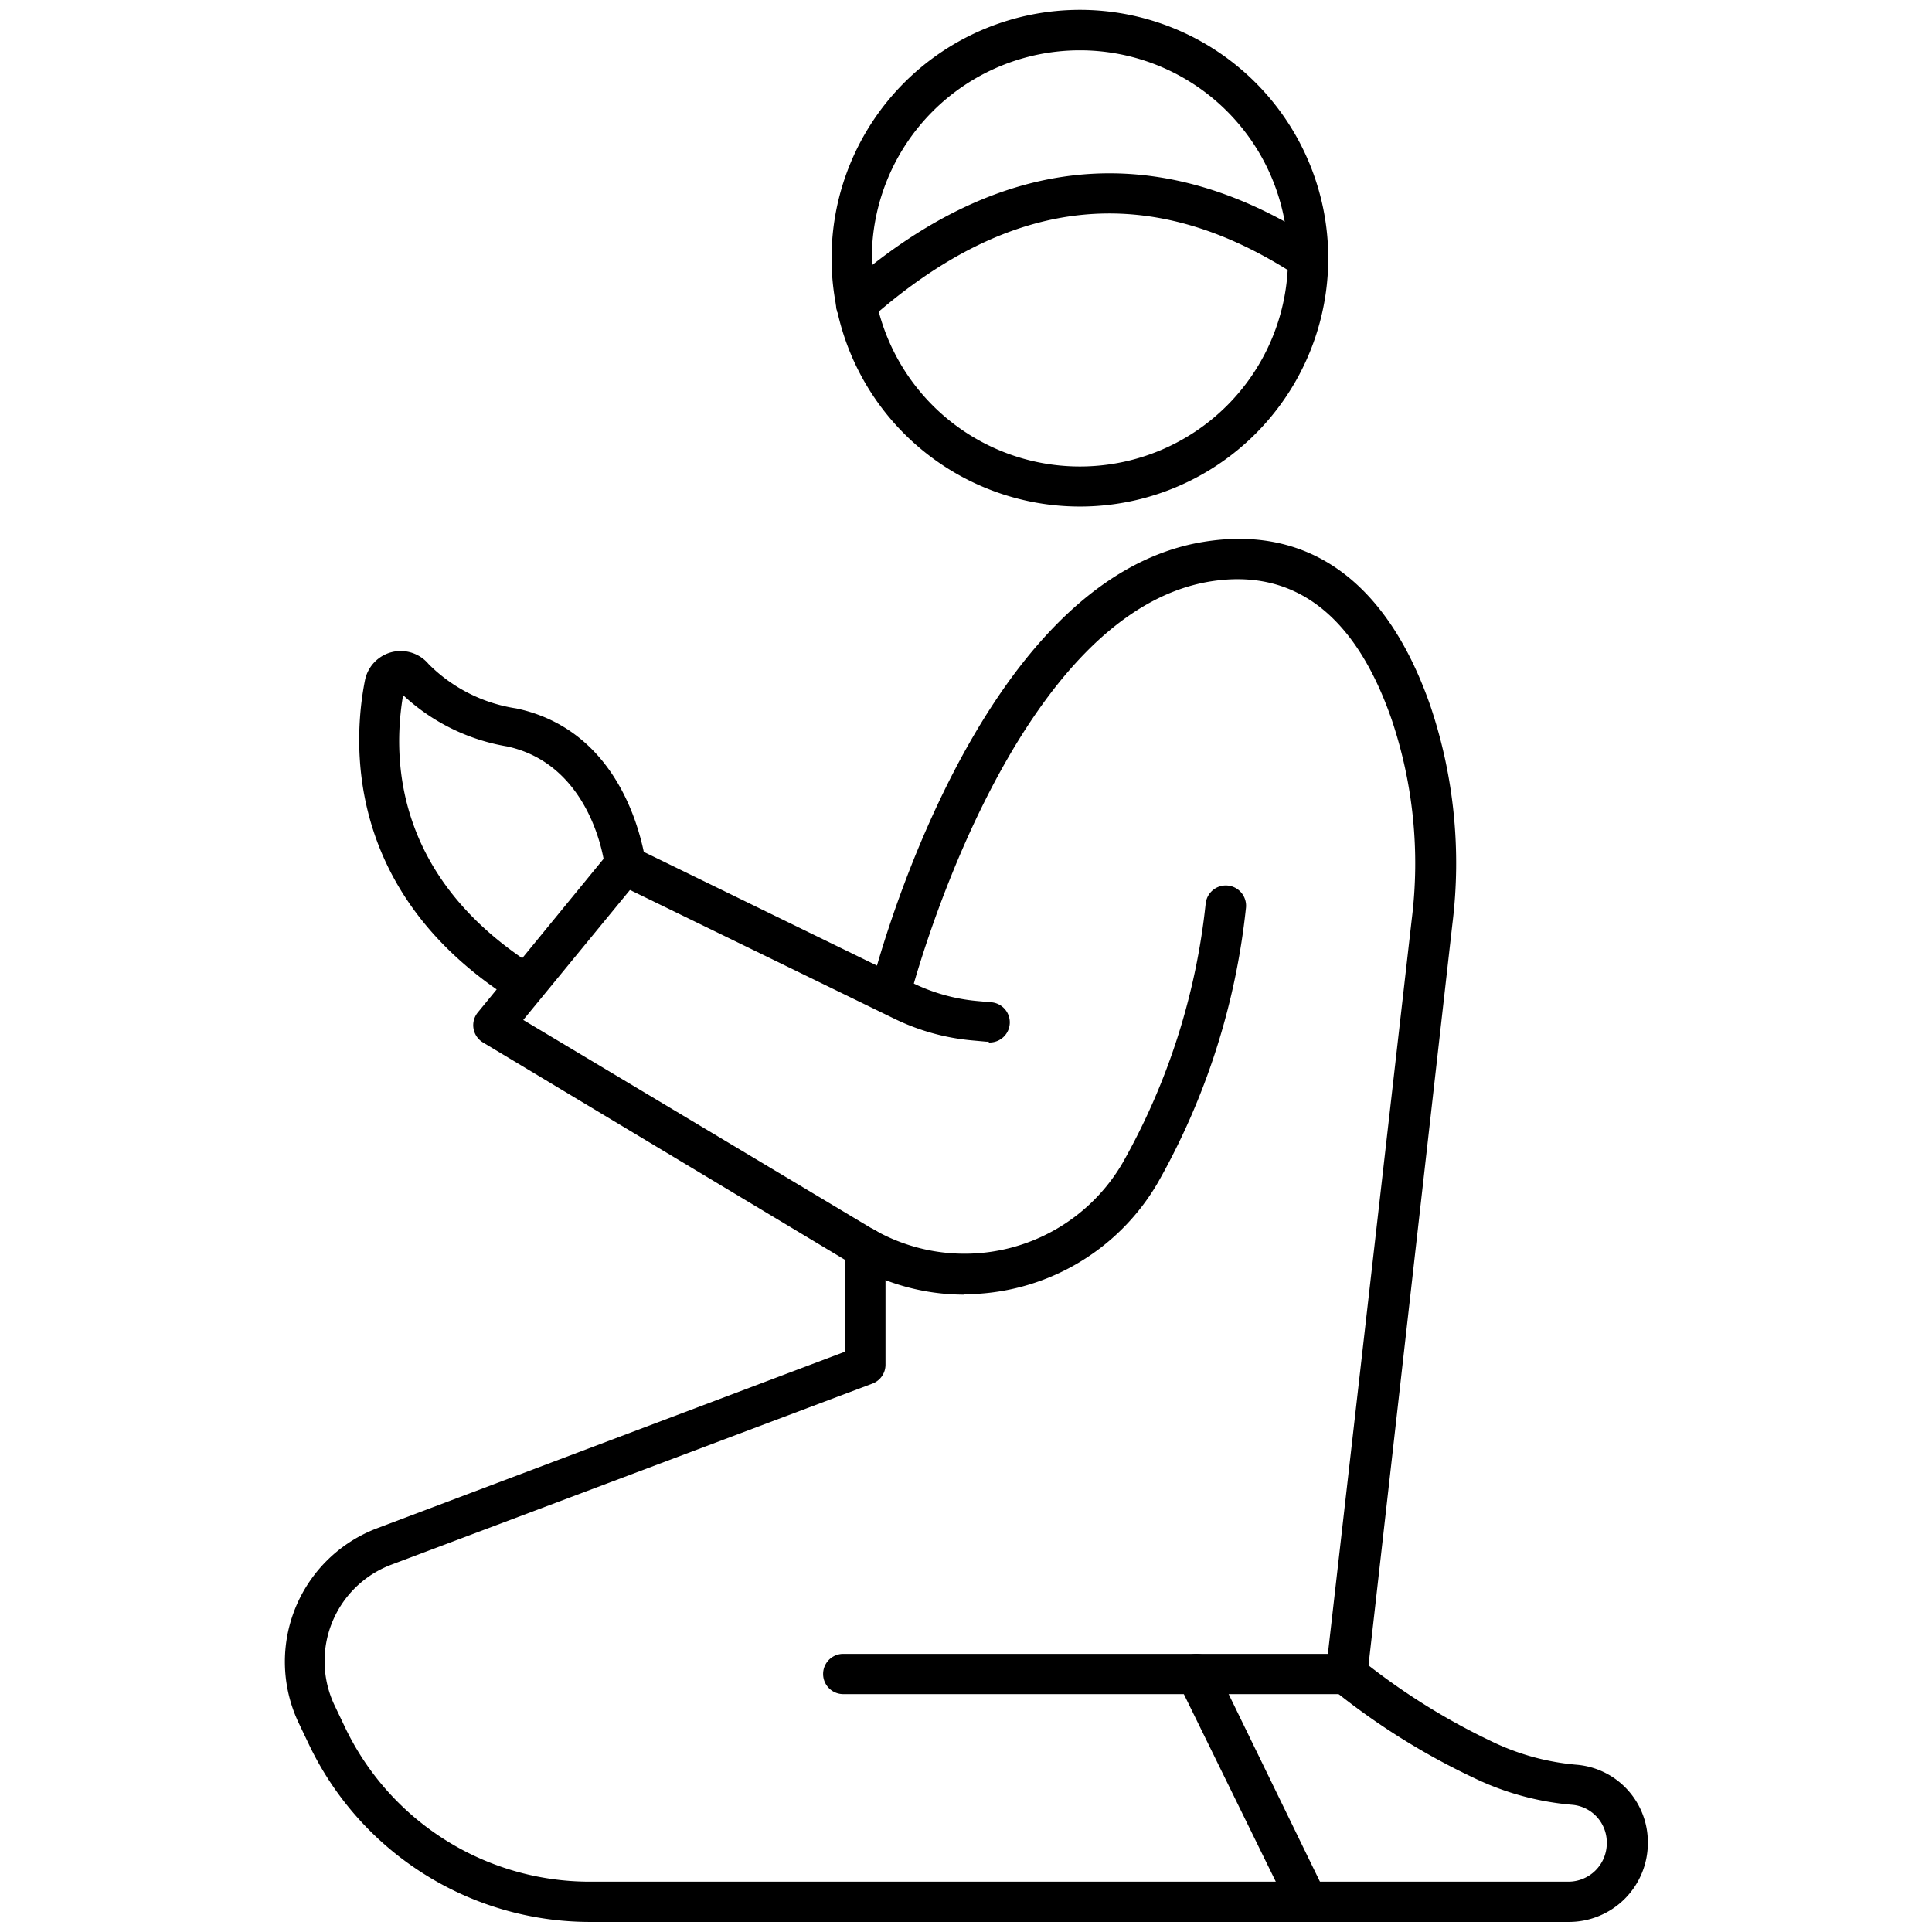 <?xml version="1.0"?>
<svg xmlns="http://www.w3.org/2000/svg" id="Layer_1" data-name="Layer 1" viewBox="0 0 96 96"><path d="M53.63,25.17A12.34,12.34,0,1,1,66,12.84,12.34,12.34,0,0,1,53.63,25.17Zm0-22.67A10.34,10.34,0,1,0,64,12.84,10.34,10.34,0,0,0,53.63,2.5Z"/><path d="M49.13,51.76H49l-.66-.06a11.1,11.1,0,0,1-3.94-1.1l-13.8-6.72a1,1,0,0,1-.55-.79c0-.21-.63-5.08-4.85-6a10,10,0,0,1-5.17-2.55c-.56,3.3-.33,9.09,6.46,13.43a1,1,0,1,1-1.08,1.68c-8.35-5.33-7.87-12.87-7.27-15.87A1.81,1.81,0,0,1,21.3,33a7.78,7.78,0,0,0,4.35,2.2c4.72,1,6,5.52,6.34,7.13l13.33,6.5a9.18,9.18,0,0,0,3.24.91l.66.06a1,1,0,0,1-.09,2Z"/><path d="M47.91,64.33a11,11,0,0,1-5.69-1.59L24,51.8a1,1,0,0,1-.26-1.49l6.55-8a1,1,0,0,1,1.41-.14,1,1,0,0,1,.13,1.41L26,50.68,43.25,61a9.09,9.09,0,0,0,12.54-3.23,33.26,33.26,0,0,0,4.12-12.88,1,1,0,1,1,2,.23,35.15,35.15,0,0,1-4.38,13.65,11.14,11.14,0,0,1-9.61,5.54Z"/><path d="M42.54,16.14a1,1,0,0,1-.75-.34,1,1,0,0,1,.09-1.41c7.66-6.8,15.6-7.6,23.61-2.39a1,1,0,0,1,.3,1.38,1,1,0,0,1-1.39.3c-7.26-4.73-14.2-4-21.19,2.2A1,1,0,0,1,42.54,16.14Z"/><path d="M77.93,95.5H29.27a15.47,15.47,0,0,1-13.91-8.8l-.51-1.07a7.09,7.09,0,0,1,3.91-9.7L42,67.16V62a1,1,0,0,1,2,0v5.81a1,1,0,0,1-.65.94l-23.91,9a5.12,5.12,0,0,0-2.81,7l.51,1.07A13.48,13.48,0,0,0,29.27,93.5H77.93a1.91,1.91,0,0,0,1.91-1.91,1.88,1.88,0,0,0-1.71-1.91,13.89,13.89,0,0,1-4.9-1.34,34.63,34.63,0,0,1-7-4.39,1,1,0,0,1-.35-.88l4.27-37.4a22.38,22.38,0,0,0-1-9.92c-1.81-5.22-4.86-7.52-9-6.86-10,1.61-14.91,20.55-14.95,20.74a1,1,0,0,1-1.22.72,1,1,0,0,1-.72-1.21c.2-.83,5.23-20.41,16.57-22.22,5.22-.84,9.11,2,11.25,8.17A24.45,24.45,0,0,1,72.17,45.9L68,82.75a32.92,32.92,0,0,0,6.14,3.79,12,12,0,0,0,4.21,1.15,3.86,3.86,0,0,1,3.53,3.86A3.92,3.92,0,0,1,77.93,95.5Z"/><path d="M66.9,84.18h-25a1,1,0,0,1,0-2h25a1,1,0,0,1,0,2Z"/><path d="M65,95.5a1,1,0,0,1-.9-.56L58.55,83.62a1,1,0,0,1,1.8-.88l5.51,11.32a1,1,0,0,1-.46,1.34A1,1,0,0,1,65,95.5Z"/></svg>
